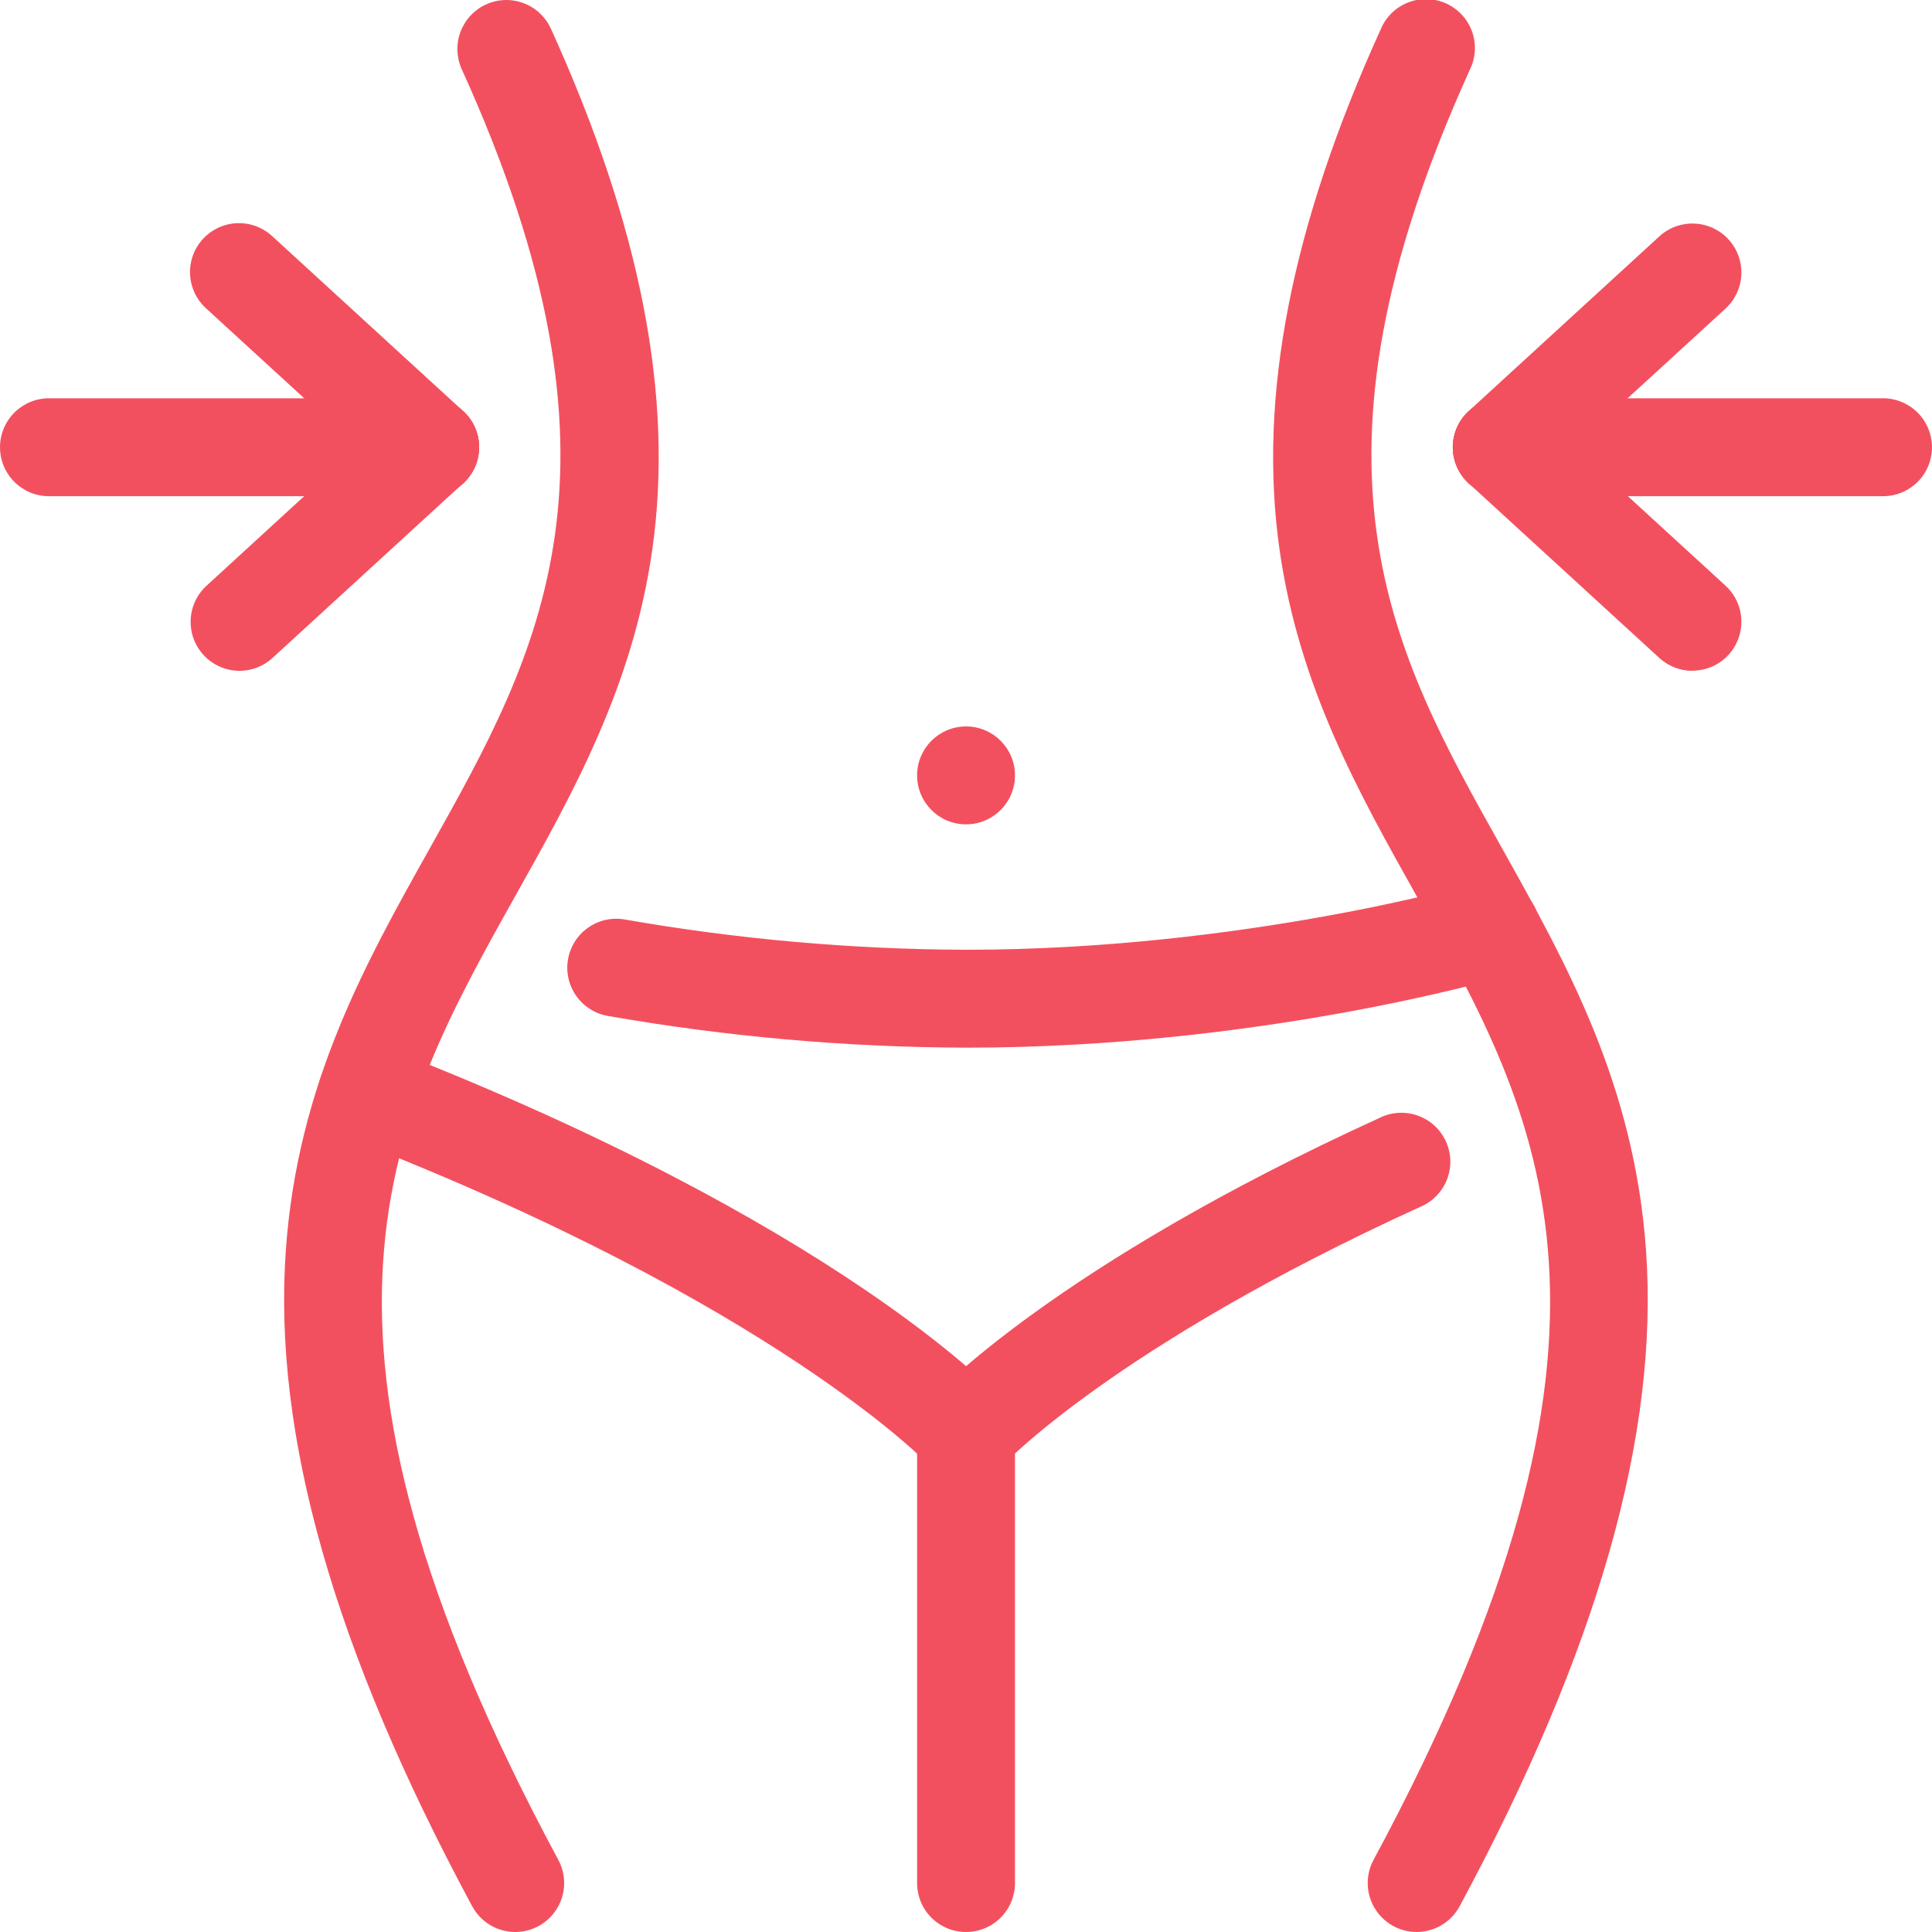 <svg width="54" height="54" viewBox="0 0 54 54" fill="none" xmlns="http://www.w3.org/2000/svg">
<g clip-path="url(#clip0_252_1465)">
<path d="M27.001 29.283C23.646 29.271 20.297 28.975 16.992 28.396C16.635 28.335 16.316 28.134 16.107 27.837C15.897 27.541 15.814 27.173 15.876 26.815C15.937 26.458 16.139 26.139 16.435 25.93C16.732 25.72 17.099 25.637 17.457 25.699C20.608 26.251 23.801 26.535 27.001 26.546C34.755 26.546 41.232 24.68 41.292 24.66C41.64 24.558 42.014 24.599 42.333 24.773C42.651 24.947 42.888 25.24 42.99 25.589C43.092 25.937 43.051 26.312 42.877 26.63C42.703 26.948 42.41 27.185 42.062 27.287C41.783 27.369 35.16 29.283 27.001 29.283Z" fill="#F3505F"/>
<path d="M12.022 13.869H1.369C1.006 13.869 0.658 13.725 0.401 13.469C0.145 13.212 0 12.864 0 12.501C0 12.138 0.145 11.79 0.401 11.533C0.658 11.277 1.006 11.132 1.369 11.132H12.022C12.385 11.132 12.733 11.277 12.99 11.533C13.247 11.79 13.391 12.138 13.391 12.501C13.391 12.864 13.247 13.212 12.99 13.469C12.733 13.725 12.385 13.869 12.022 13.869Z" fill="#F3505F"/>
<path d="M6.696 18.75C6.42 18.75 6.151 18.666 5.923 18.511C5.696 18.355 5.52 18.134 5.42 17.877C5.321 17.62 5.301 17.339 5.363 17.071C5.426 16.802 5.568 16.559 5.772 16.372L11.098 11.488C11.231 11.367 11.386 11.273 11.555 11.211C11.724 11.15 11.903 11.122 12.082 11.13C12.262 11.138 12.438 11.181 12.601 11.257C12.764 11.333 12.91 11.44 13.032 11.573C13.153 11.705 13.247 11.86 13.309 12.029C13.37 12.198 13.398 12.377 13.39 12.557C13.382 12.736 13.339 12.913 13.263 13.075C13.187 13.238 13.08 13.385 12.947 13.506L7.62 18.387C7.368 18.62 7.038 18.749 6.696 18.75Z" fill="#F3505F"/>
<path d="M12.022 13.869C11.68 13.87 11.35 13.741 11.098 13.51L5.771 8.629C5.636 8.509 5.525 8.362 5.446 8.199C5.368 8.035 5.322 7.858 5.313 7.676C5.303 7.495 5.33 7.313 5.391 7.143C5.453 6.972 5.547 6.815 5.67 6.681C5.793 6.547 5.941 6.439 6.106 6.363C6.271 6.287 6.449 6.244 6.63 6.238C6.812 6.231 6.993 6.261 7.163 6.325C7.332 6.389 7.488 6.486 7.62 6.611L12.947 11.492C13.151 11.678 13.293 11.921 13.356 12.19C13.418 12.459 13.398 12.74 13.298 12.997C13.198 13.254 13.023 13.475 12.795 13.63C12.568 13.786 12.298 13.869 12.022 13.869Z" fill="#F3505F"/>
<path d="M52.631 13.869H41.977C41.614 13.869 41.266 13.725 41.009 13.469C40.752 13.212 40.608 12.864 40.608 12.501C40.608 12.138 40.752 11.79 41.009 11.533C41.266 11.277 41.614 11.132 41.977 11.132H52.631C52.994 11.132 53.342 11.277 53.599 11.533C53.855 11.79 53.999 12.138 53.999 12.501C53.999 12.864 53.855 13.212 53.599 13.469C53.342 13.725 52.994 13.869 52.631 13.869Z" fill="#F3505F"/>
<path d="M41.982 13.869C41.705 13.871 41.434 13.789 41.205 13.633C40.976 13.478 40.799 13.257 40.698 12.998C40.598 12.74 40.578 12.458 40.641 12.188C40.704 11.919 40.848 11.674 41.053 11.488L46.379 6.607C46.647 6.362 47.001 6.233 47.364 6.249C47.726 6.265 48.068 6.424 48.313 6.692C48.558 6.959 48.687 7.314 48.671 7.676C48.655 8.039 48.496 8.38 48.229 8.625L42.901 13.506C42.651 13.737 42.323 13.867 41.982 13.869Z" fill="#F3505F"/>
<path d="M47.303 18.75C46.961 18.75 46.631 18.622 46.379 18.39L41.053 13.51C40.92 13.388 40.812 13.242 40.736 13.079C40.66 12.916 40.617 12.74 40.608 12.56C40.6 12.381 40.628 12.201 40.689 12.032C40.751 11.863 40.845 11.708 40.966 11.575C41.087 11.442 41.234 11.335 41.397 11.258C41.559 11.182 41.736 11.139 41.916 11.131C42.095 11.123 42.275 11.15 42.444 11.211C42.613 11.273 42.768 11.367 42.901 11.488L48.228 16.369C48.432 16.555 48.574 16.799 48.637 17.067C48.699 17.336 48.679 17.617 48.579 17.874C48.479 18.131 48.304 18.352 48.076 18.508C47.849 18.663 47.579 18.746 47.303 18.746V18.75Z" fill="#F3505F"/>
<path d="M39.596 54C39.359 54 39.127 53.938 38.921 53.821C38.715 53.705 38.543 53.536 38.422 53.333C38.3 53.13 38.234 52.899 38.228 52.662C38.223 52.425 38.279 52.191 38.392 51.983C46.376 37.145 43.075 31.253 39.578 25.015C37.968 22.143 36.304 19.177 35.762 15.352C35.159 11.093 36.086 6.334 38.598 0.804C38.669 0.636 38.774 0.485 38.905 0.358C39.036 0.232 39.191 0.133 39.361 0.067C39.531 0.001 39.712 -0.03 39.894 -0.025C40.076 -0.02 40.255 0.022 40.421 0.097C40.587 0.172 40.736 0.28 40.86 0.414C40.984 0.547 41.079 0.704 41.142 0.875C41.204 1.047 41.231 1.229 41.222 1.41C41.213 1.592 41.168 1.771 41.089 1.935C36.029 13.082 38.912 18.229 41.965 23.678C43.789 26.94 45.682 30.314 46.008 34.96C46.368 40.103 44.663 46.096 40.798 53.28C40.681 53.497 40.508 53.679 40.296 53.806C40.084 53.932 39.843 53.999 39.596 54Z" fill="#F3505F"/>
<path d="M14.403 54C14.156 54 13.913 53.933 13.701 53.807C13.489 53.68 13.315 53.498 13.197 53.28C9.332 46.096 7.628 40.103 7.988 34.96C8.313 30.314 10.203 26.94 12.031 23.678C15.084 18.229 17.968 13.082 12.906 1.935C12.832 1.771 12.791 1.595 12.785 1.415C12.779 1.235 12.808 1.056 12.871 0.888C12.935 0.72 13.03 0.566 13.153 0.434C13.276 0.303 13.423 0.197 13.587 0.123C13.751 0.049 13.927 0.007 14.107 0.001C14.286 -0.005 14.466 0.025 14.634 0.088C14.802 0.151 14.956 0.247 15.087 0.37C15.219 0.493 15.324 0.64 15.399 0.804C17.909 6.334 18.837 11.093 18.233 15.352C17.692 19.173 16.028 22.143 14.419 25.015C10.924 31.253 7.623 37.148 15.605 51.983C15.717 52.191 15.773 52.425 15.768 52.661C15.763 52.898 15.697 53.129 15.575 53.332C15.454 53.535 15.283 53.703 15.078 53.82C14.872 53.938 14.64 53.999 14.403 54Z" fill="#F3505F"/>
<path d="M27.001 41.418C26.736 41.417 26.477 41.339 26.255 41.193C26.034 41.048 25.859 40.841 25.753 40.598C25.647 40.355 25.613 40.087 25.657 39.826C25.7 39.564 25.819 39.321 25.997 39.125C26.135 38.974 29.486 35.385 38.552 31.249C38.717 31.166 38.897 31.117 39.081 31.105C39.264 31.093 39.449 31.119 39.623 31.18C39.797 31.241 39.957 31.337 40.093 31.461C40.229 31.586 40.338 31.737 40.414 31.904C40.491 32.072 40.532 32.254 40.537 32.438C40.541 32.623 40.508 32.806 40.44 32.977C40.371 33.148 40.269 33.304 40.139 33.435C40.009 33.566 39.854 33.669 39.683 33.738C31.118 37.648 28.04 40.945 28.006 40.975C27.878 41.114 27.723 41.225 27.55 41.302C27.377 41.378 27.19 41.417 27.001 41.418Z" fill="#F3505F"/>
<path d="M27.001 41.418C26.812 41.418 26.626 41.379 26.453 41.303C26.281 41.227 26.125 41.117 25.997 40.978C25.938 40.915 21.668 36.443 9.768 31.823C9.429 31.691 9.157 31.431 9.01 31.098C8.864 30.766 8.855 30.389 8.986 30.05C9.118 29.711 9.378 29.439 9.711 29.292C10.043 29.145 10.42 29.137 10.759 29.268C23.372 34.169 27.827 38.925 28.01 39.13C28.189 39.326 28.308 39.569 28.351 39.831C28.394 40.093 28.36 40.362 28.253 40.605C28.146 40.848 27.971 41.055 27.749 41.2C27.526 41.345 27.267 41.422 27.001 41.422V41.418Z" fill="#F3505F"/>
<path d="M27.001 54C26.638 54 26.29 53.856 26.033 53.599C25.777 53.343 25.633 52.995 25.633 52.632V40.05C25.633 39.687 25.777 39.339 26.033 39.082C26.29 38.825 26.638 38.681 27.001 38.681C27.364 38.681 27.712 38.825 27.969 39.082C28.225 39.339 28.369 39.687 28.369 40.05V52.632C28.369 52.995 28.225 53.343 27.969 53.599C27.712 53.856 27.364 54 27.001 54Z" fill="#F3505F"/>
<path d="M27.001 23.041C27.757 23.041 28.369 22.429 28.369 21.673C28.369 20.917 27.757 20.304 27.001 20.304C26.245 20.304 25.633 20.917 25.633 21.673C25.633 22.429 26.245 23.041 27.001 23.041Z" fill="#F3505F"/>
</g>
<defs>
<clipPath id="clip0_252_1465">
<rect width="54" height="54" fill="white"/>
</clipPath>
</defs>
</svg>
